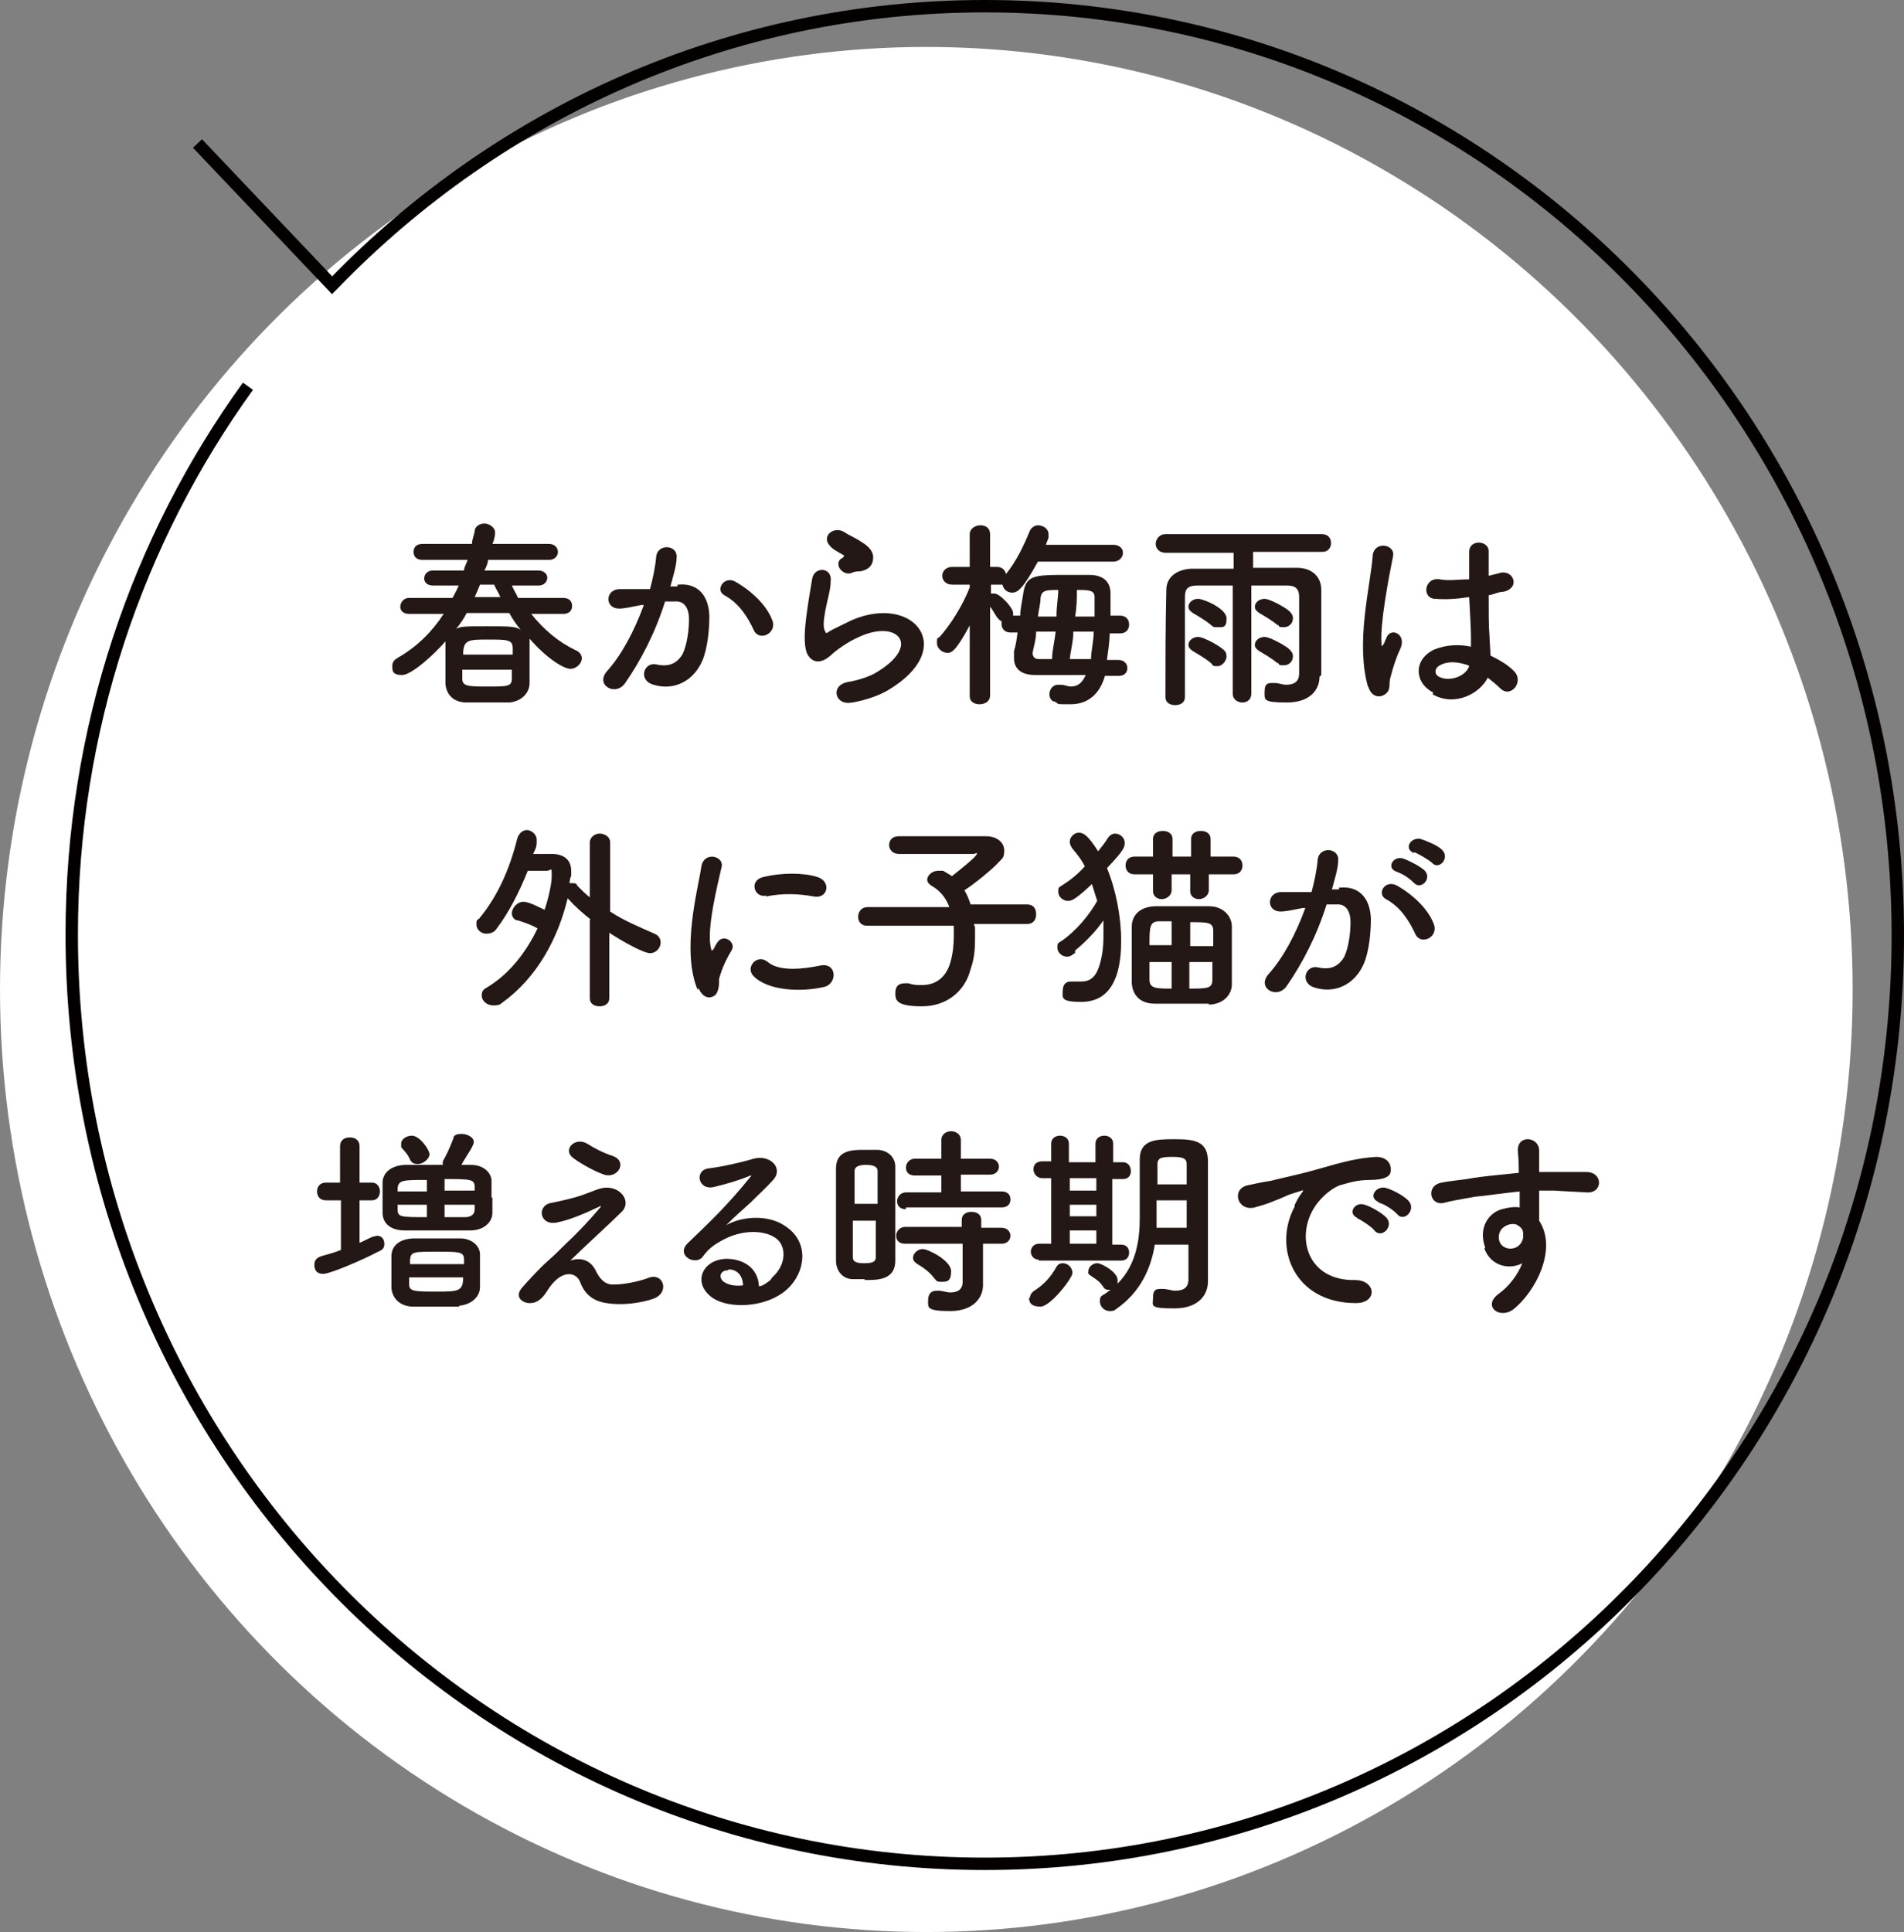 <?xml version="1.0" encoding="UTF-8"?>
<svg id="_レイヤー_1" xmlns="http://www.w3.org/2000/svg" width="215" height="218.1" version="1.1" viewBox="0 0 215 218.1">
  <rect x="0" y="0" width="215" height="218.1" fill="#808080" stroke="none"/>
  <!-- Generator: Adobe Illustrator 29.4.0, SVG Export Plug-In . SVG Version: 2.1.0 Build 152)  -->
  <defs>
    <style>
      .st0 {
        fill: #231815;
      }

      .st1 {
        fill: #fff;
      }

      .st2 {
        fill: none;
        stroke: #040000;
        stroke-miterlimit: 10;
        stroke-width: 1.4px;
      }
    </style>
  </defs>
  <ellipse class="st1" cx="104.6" cy="111.7" rx="104.6" ry="106.4"/>
  <path class="st2" d="M28,43.6c-12.5,17.3-19.9,38.7-19.9,61.9,0,57.9,46.1,104.9,103.1,104.9,56.9,0,103.1-46.9,103.1-104.8S168.2.7,111.2.7c-28.8,0-54.8,12-73.5,31.3l-.2.2-15.2-16"/>
  <g>
    <path class="st0" d="M59.9,69.2c1.5,1.9,3.2,3.3,5.1,4.2.5.2.7.6.7.9,0,.6-.6,1.2-1.3,1.2s-2.6-1.1-4.6-3.4v4c0,1.1,0,.7,0,1,0,1.2-1,2.1-2.3,2.2h-4.8c-1.5,0-2.3-.9-2.4-2.1v-4.8c-1.2,1.4-3.8,3.8-4.9,3.8s-1.1-.5-1.1-1,.2-.7.7-1c2.1-1.2,3.8-2.9,5.1-4.9h-3.9c-.7,0-1-.4-1-.8s.3-1,1-1h4.9c.2-.4.5-.9.7-1.4h-2.9c-.7,0-1-.4-1-.8s.3-.9,1-.9h3.5c0-.4.3-.8.4-1.2h-5.1c-.7,0-1-.4-1-.9s.3-.9,1-.9h5.6c0-.5.2-.9.3-1.4,0-.6.6-.9,1.1-.9s1.2.4,1.2,1-.2,1.1-.3,1.3h6.4c.7,0,1,.5,1,.9s-.3.9-1,.9h-6.9c0,.4-.2.8-.4,1.2h6.1c.6,0,1,.4,1,.8s-.3.9-1,.9h-3c.2.5.5.9.7,1.4h5.1c.7,0,1,.4,1,.9s-.3.9-1,.9h-3.9.2ZM52.7,69.2c-.3.6-.7,1.2-1.2,1.8.5-.3,1-.3,3.5-.3s3.2,0,3.8.4c-.5-.6-.9-1.2-1.3-1.9h-4.8ZM52.2,75.5v1.1c0,.9.7.9,2.9.9s2.7,0,2.7-.9v-1h-5.7,0ZM57.9,73.9v-.7c0-1-.6-1-2.8-1s-2.8,0-2.8,1.7h5.6ZM54.2,66c-.2.5-.4,1-.6,1.4h2.9c-.2-.5-.5-.9-.7-1.4h-1.6Z"/>
    <path class="st0" d="M76.6,66c2-.2,3.4,1,3.5,3.5,0,1.6-.2,3.7-.8,5.1-1,2.3-3.2,3.4-5.5,2.7-1.8-.5-1.1-2.6.3-2.3,1.3.3,2.3,0,3-1.2.5-1.1.7-2.7.7-3.9s-.5-2.1-1.6-2c-.3,0-.7,0-1.1,0-1.1,3.5-2.7,6.6-4.5,9.2-1.1,1.6-3.5.2-2-1.4,1.6-1.8,3-4.4,4.1-7.4h-.3c-1,.2-1.9.4-2.5.4-1.6,0-1.6-2.1,0-2.2.7,0,1.4,0,2.3,0h1.2c.3-1.1.6-2.5.7-3.7.2-1.5,2.5-1.3,2.3.2,0,.8-.4,2.1-.7,3.2h.8v-.2ZM85.1,71.1c-.6-1.3-1.6-3-3.3-3.9-1.1-.6,0-2.3,1.3-1.5,1.9,1.1,3.5,2.7,4.1,4.3.6,1.5-1.5,2.5-2.1,1.1Z"/>
    <path class="st0" d="M96.2,79.3c-1.9.4-2.5-1.9-.5-2.3,1.2-.2,2.4-.6,3.1-1,2.6-1.5,3.3-3,2.8-3.9s-2.2-1.3-4.6-.2c-1.4.6-2.8,1.7-3.1,2-1.4,1.3-2.3.7-2.7,0s-.4-2.2-.2-3.9c.2-1.7.5-3.4.7-4.6.2-1.5,2.3-1.4,2.1.2,0,1-.4,2.2-.6,3.3-.2,1.1-.3,2,0,2.4,0,.2.2.2.4,0,.5-.3,1.6-.8,2.6-1.3,7-3,12,3.2,4.1,7.9-1,.6-2.4,1.1-4,1.4h0ZM96.1,64.7c-1.1.3-2-1.2-1-1.7,0,0,.3-.2.2-.3-.5-.3-1.3-.7-1.6-1.1-1-1.1.5-2.3,1.7-1.5.4.3,1.2.6,1.9,1.1.7.4,1.3,1,1.3,1.7s-.3,1.4-1.5,1.6c-.3,0-.6,0-1,.2Z"/>
    <path class="st0" d="M124.8,76.2c-.6,2.2-2,3.3-3.9,3.3s-1.2,0-1.8-.3c-.4,0-.6-.5-.6-.8,0-.5.3-1.1,1-1.1s.2,0,.3,0c.4,0,.8.2,1.1.2.8,0,1.3-.4,1.7-1.3h-5.7c-1.7,0-2.4-.8-2.4-1.9s0-.5,0-.8c.2-.6.3-1.3.4-2.1h-.8c-.7,0-1-.5-1-.9v-.4c-.2,0-.3-.2-.5-.4-.3-.4-.5-.9-.8-1.2,0,3.4,0,10,0,10h0c0,.7-.6,1-1.2,1s-1.1-.3-1.1-.9h0v-8c-1.6,3-2.1,3.1-2.5,3.1-.6,0-1.2-.5-1.2-1.1s0-.5.3-.7c1.1-1.2,2.6-3.5,3.4-5.6v-.3h-2c-.7,0-1.1-.5-1.1-1s.4-1,1.1-1h2v-3.7h0c0-.6.6-1,1.2-1s1.1.3,1.1,1h0v3.7h.8c.6,0,.9.4,1,.8,1.2-1.5,2-3.2,2.7-4.9.2-.4.6-.6.9-.6.6,0,1.2.4,1.2,1s0,.3,0,.4l-.3.8h7.6c.7,0,1.1.4,1.1.9s-.4,1-1.1,1h-8.5c-1.7,3.1-2.3,3.5-2.9,3.5s-1-.4-1.1-.9h-1.3v1h.4c.6,0,2.1,1.6,2.1,2.2s0,.2,0,.3h.8c0-.7.2-1.5.3-2.2.3-2.4,1.1-2.4,5.1-2.4s1.7,0,2.4,0c1.5,0,2.4.7,2.4,2.1v2.5h1.1c.7,0,1,.5,1,1s-.3,1-1,1h-1.2c0,1.1-.2,2.1-.3,3h1.3c.6,0,1,.4,1,.9s-.3.9-1,.9h-1.7ZM118.8,74.4c0-1,.3-2,.4-3.1h-2.2c0,.9-.3,1.8-.4,2.4h0c0,.5.3.7.7.7h1.5ZM119.3,69.5c0-1.1.2-2.1.2-2.9-1.3,0-1.9,0-2,.9,0,.6-.2,1.3-.3,2.1h2.1ZM123.2,74.4c0-.9.3-2,.3-3.1h-2.3c0,1.1-.3,2.1-.4,3.1h2.4ZM123.6,69.5v-2.1c0-.8-.7-.8-2-.8,0,.9,0,1.9-.2,3h2.2Z"/>
    <path class="st0" d="M149,76.4h0c0,1.4-1,2.9-3.7,2.9s-2.5-.3-2.5-1.2.3-1,.9-1,.2,0,.2,0c.5,0,.9.2,1.3.2.9,0,1.5-.3,1.5-1.3v-8.6c0-1.1-.6-1.3-1.4-1.3h-4v12.2c0,.7-.5,1-1,1s-1.1-.3-1.1-1v-12.2h-4c-1.1,0-1.4.4-1.4,1.3v11.3c0,.6-.5.9-1.1.9s-1.1-.3-1.1-.9h0c0-4,0-7.8.1-12.1,0-1.4,1.1-2.3,2.8-2.4h4.8v-1.8h-7.7c-.7,0-1.1-.5-1.1-1s.4-1.1,1.1-1.1h17.7c.7,0,1,.5,1,1s-.3,1-1,1h-7.8v1.8h5c1.4,0,2.7.8,2.7,2.5v9.6l-.2.2ZM136.8,70.6c-.7-.6-1.6-1.1-2.1-1.4-.3-.2-.5-.4-.5-.7,0-.5.5-.9,1.1-.9s3.2,1.1,3.2,2.2-.4,1-1,1-.4,0-.7-.2ZM136.8,74.9c-.7-.6-1.6-1.1-2.1-1.4-.3-.2-.5-.4-.5-.7,0-.5.5-.9,1.1-.9s2.4,1,2.8,1.4c.3.2.4.5.4.8,0,.5-.5,1.1-1,1.1s-.5,0-.7-.3ZM144.3,70.6c-.7-.6-1.6-1.1-2.1-1.4-.3-.2-.5-.4-.5-.7,0-.5.5-.9,1.1-.9s2.4,1,2.8,1.4c.3.3.4.5.4.8,0,.5-.4,1-1,1s-.5,0-.7-.3h0ZM144.3,74.9c-.7-.6-1.6-1.1-2.1-1.4-.3-.2-.5-.4-.5-.7,0-.5.5-.9,1.1-.9s2.4,1,2.8,1.4c.3.3.4.5.4.8,0,.5-.4,1-1,1s-.5,0-.7-.3h0Z"/>
    <path class="st0" d="M154.5,77.6c-.7-2.3-.7-5.2-.4-8s.8-5.3.9-6.8c.1-1.8,2.6-1.4,2.3,0-.2,1-.6,3-.9,5-.3,1.9-.5,3.9-.4,4.8,0,.4,0,.5.3,0,0,0,.2-.5.3-.7.5-1.1,2.3-.3,1.5,1.4-.3.6-.5,1.2-.7,1.8-.2.6-.3,1.1-.4,1.4-.2.6.1,1.3-.5,1.8s-1.6.5-2-.8h0ZM161.7,78.1c-2-1.1-2.1-3.7.3-4.8,1.3-.5,2.7-.6,4.1-.3v-1.1c0-.9-.1-2.7-.2-4.5-1.3.2-2.5.3-3.8.2-1.6,0-1.3-2.5.5-2.2,1,.2,2.1,0,3.3,0v-3.1c0-1.5,2.3-1.3,2.2,0v2.7l1.2-.3c1.5-.5,2.5,1.6.5,2.1-.6,0-1.1.3-1.7.4,0,1.8,0,3.6.1,4.7,0,.6.1,1.3.1,2.1,1,.5,1.9,1,2.6,1.7,1.3,1.2-.3,3.2-1.5,2-.4-.4-.9-.8-1.4-1.2-.9,1.8-3.7,3.3-6.2,1.9v-.3ZM165.8,75.1c-1.2-.4-2.3-.5-3.2,0-.6.3-.7,1-.1,1.3,1.1.6,3,0,3.4-1.2h0Z"/>
    <path class="st0" d="M66.7,103.8c-.9-.7-1.8-1.5-2.6-2.4h0c-1.1,4.6-3.5,9-7.4,11.8-.3.3-.7.3-1,.3-.7,0-1.3-.5-1.3-1.1s.2-.7.7-1c2.6-1.6,4.4-4.1,5.6-6.6-.7-.4-1.3-.6-2.2-.9-.5,0-.7-.5-.7-.8,0-.6.6-1.3,1.3-1.3s1.9.7,2.4.9c.2-.6.8-2.6.8-3.8s0-.6-.6-.6h-2.1c-1,2.5-2.2,4.8-3.5,6.5-.3.5-.8.6-1.2.6-.6,0-1.1-.5-1.1-1s0-.5.3-.7c2-2.4,3.4-5.4,4.3-9,.2-.7.7-1,1.1-1s1.1.4,1.1,1.1,0,.8-.4,1.6h2.1c1.3,0,2.2.6,2.2,1.9s0,0-.2,1.4c0,0,.3,0,.4,0,.2,0,.4,0,.5.3.5.5.9.9,1.4,1.3v-6.2h0c0-.6.6-1,1.1-1s1.2.3,1.2,1v7.8c1.5,1,3.2,1.7,5,2.5.5.2.7.6.7,1,0,.6-.5,1.2-1.2,1.2s-2.9-1.2-4.6-2.3v7.4c0,.6-.5.9-1.1.9s-1.1-.3-1.1-.9v-8.9h0Z"/>
    <path class="st0" d="M78.8,111.8c-1.9-4.5,0-11.3.4-14,.3-1.7,2.5-1.2,2.3,0-.4,1.8-1.8,7.2-1.2,9.3,0,.3.2.2.3,0,0,0,.3-.6.4-.7.7-1.1,2.2,0,1.6.9-.9,1.5-1.2,2.5-1.4,3.2,0,.6,0,1.3-.4,1.8-.6.5-1.4.4-1.9-.7h-.1ZM85.1,110.2c-1-1,.4-2.6,1.6-1.6,1.3,1.1,4,.8,5.9.4s2,2,.5,2.4c-2.5.6-6.3.5-8-1.2ZM86.5,101.1c-1.3.3-2-1.7-.3-2.1,2.1-.5,4.5-.5,6.1,0s1.2,2.5-.4,2.2c-1.7-.3-3.4-.4-5.4,0Z"/>
    <path class="st0" d="M110.1,104.6v1.1c0,1.1,0,2.3-.5,3.7-.6,2.4-2.6,4.2-5.5,4.2s-3-.7-3-1.5.4-1.1,1.1-1.1.3,0,.4,0c.5.2,1,.2,1.5.2,1.5,0,2.7-.8,3.2-2.5.3-1,.4-2.1.4-3v-1.2h-9.8c-.7,0-1-.5-1-1s.3-1.1,1.1-1.1h9.2c-.4-1.1-1.1-1.9-2-2.4-.3-.2-.5-.4-.5-.7,0-.5.6-1,1.2-1s.4,0,.6,0c.3.2.7.4,1,.6.5-.4,2.8-2.2,2.8-2.5s0,0-.4,0h-2c-2,0-4.4,0-6.4,0h0c-.7,0-1.1-.5-1.1-1s.3-1,1.1-1h9.8c1.4,0,2.1.8,2.1,1.6s-.2.9-.6,1.3c-.7.8-2.8,2.5-3.9,3.2.3.5.5,1,.7,1.6h6.4c.7,0,1,.5,1,1.1s-.3,1.1-1,1.1h-6v.2Z"/>
    <path class="st0" d="M121.2,107.7c-.2.2-.5.3-.7.3-.6,0-1.1-.5-1.1-1s0-.5.5-.8c1.6-1.1,3.1-2.9,4-4.5-.2-.6-.4-1.3-.6-1.9-2,1.9-2.4,1.9-2.7,1.9-.6,0-1.1-.5-1.1-1s0-.5.5-.8c.8-.5,1.7-1.2,2.5-2.1-.4-.8-.9-1.4-1.4-2-.2-.3-.3-.5-.3-.8,0-.5.5-1,1-1s1,.2,2.2,2.1c.4-.5.8-1,1.1-1.5.2-.3.5-.5.8-.5.6,0,1.1.5,1.1,1s0,.8-2,2.9c1,2.4,1.6,5.5,1.6,8.2,0,5.4-2.1,6.9-4.5,6.9s-2.1-.5-2.1-1.2.3-1.1.9-1.1.2,0,.3,0c.3,0,.6,0,.9,0,.9,0,1.5-.4,1.9-1.4s.6-2.3.6-3.6,0-1.2,0-1.9c-.9,1.3-2.1,2.5-3.2,3.4v.3ZM136.5,98.7v1.8c0,.6-.6,1-1.1,1s-1-.3-1-.9v-1.9h-2.1v1.8c0,.6-.6,1-1.1,1s-1-.3-1-.9v-1.9h-2.1c-.7,0-1-.5-1-1s.3-1,1-1h2.1v-2c0-.6.5-.9,1.1-.9s1.1.3,1.1.9v2h2.1v-2c0-.6.5-.9,1.1-.9s1.1.3,1.1.9v2h2.6c.7,0,1,.5,1,1s-.3,1-1,1h-2.8ZM136.5,113.3h-6.1c-1.7,0-2.5-1-2.6-2.3v-6.4c0-1.1.7-2.2,2.6-2.3h6.1c1.6,0,2.6,1.1,2.6,2.3v6.5c0,1.3-1.1,2.3-2.6,2.3h0ZM132.3,104h-1.4c-1.1,0-1.1.7-1.1,2.7h2.5v-2.7ZM132.3,108.6h-2.5v2c0,1,.8,1,2.5,1v-3ZM137,106.8v-1.7c0-1-.6-1-2.6-1v2.7h2.7,0ZM134.3,108.6v3c2,0,2.6,0,2.6-1v-2h-2.7,0Z"/>
    <path class="st0" d="M151.3,100.2c2-.2,3.4,1,3.5,3.5,0,1.6-.2,3.7-.8,5.1-1,2.3-3.2,3.4-5.5,2.7-1.8-.5-1.1-2.6.3-2.3,1.3.3,2.3,0,3-1.2.5-1.1.7-2.7.7-3.9s-.5-2.1-1.6-2c-.3,0-.7,0-1.1,0-1.1,3.5-2.7,6.6-4.5,9.2-1.1,1.6-3.5.2-2-1.4,1.6-1.8,3-4.4,4.1-7.4h-.3c-1,.2-1.9.4-2.5.4-1.6,0-1.6-2.1,0-2.2.7,0,1.4,0,2.3,0h1.2c.3-1.1.6-2.5.7-3.7.2-1.5,2.5-1.3,2.3.2,0,.8-.4,2.1-.7,3.2h.8v-.2ZM159.8,105.4c-.6-1.3-1.6-3-3.3-3.9-1.1-.6-.1-2.3,1.3-1.5,1.9,1.1,3.5,2.7,4.1,4.3.6,1.5-1.5,2.5-2.1,1.1ZM157.7,98.4c-1.2-.4-.4-1.8.7-1.5.6.2,1.8.8,2.4,1.3,1,.9-.3,2.3-1.1,1.5s-1.5-1.1-2-1.3h0ZM159.7,96.3c-1.2-.4-.5-1.8.7-1.6.6.2,1.9.7,2.4,1.2,1,.9-.3,2.4-1.1,1.5-.3-.3-1.5-1-2-1.2h0Z"/>
    <path class="st0" d="M38.4,135.5h-1.6c-.7,0-1-.5-1-1s.3-1,1-1h1.6v-4.1c0-.7.5-1,1.1-1s1.1.3,1.1,1v4.1h1.4c.6,0,.9.5.9,1s-.3,1-.9,1h-1.4v4.8c.5-.2,1-.5,1.5-.7.2,0,.3-.1.5-.1.5,0,.8.4.8.9s-.2.7-.7.9c-1.7.9-5.4,2.5-6.2,2.5s-1-.5-1-1,.2-.8.8-1c.7-.2,1.5-.4,2.2-.7v-5.6h0ZM55.6,135.2v1.7c0,1.1-1,2-2.5,2h-7.4c-1.6,0-2.5-.8-2.5-2v-3.4c0-.9.7-1.9,2.5-2h4.3c0-.1,0-.3,0-.4.4-.7.7-1.3,1.2-2.6,0-.4.5-.5.9-.5.7,0,1.4.4,1.4.9s-.8,1.5-1.4,2.6h1.1c1.4,0,2.3.9,2.3,1.8v1.9ZM51.9,147.5h-5.2c-1.5,0-2.4-.9-2.5-2.1v-3.6c0-1,.7-1.9,2.4-2h5.4c1.2,0,2.2.8,2.2,1.8v3.7c0,1.1-1,2-2.4,2.1h0ZM48.2,133.2c-2.6,0-3.2,0-3.3.9v.4h3.3v-1.3h0ZM48.2,136h-3.3v.5c0,.9.3.9,3.3.9v-1.4ZM47.1,131.4c-.3,0-.6-.1-.8-.5-.3-.7-.6-.9-1-1.4,0,0,0-.3,0-.4,0-.5.6-.9,1.2-.9.9,0,2,1.6,2,2.1s-.7,1.1-1.3,1.1ZM52.4,142.7v-.5c0-.9-.5-.9-3.1-.9s-2.9,0-3,.9v.5h6.1ZM46.2,144.2v.8c0,.8.7.8,3.1.8s3,0,3-1.6h-6.1ZM53.6,134c0-.9-.5-.9-3.4-.9v1.3h3.4v-.4h0ZM53.6,136h-3.4v1.4h2.3c.7,0,1.1-.3,1.1-.9,0,0,0-.5,0-.5Z"/>
    <path class="st0" d="M67.3,143.5c.4.8,1,1.6,2.1,1.5,1,0,2.6-.3,3.7-.7,1.8-.8,2.6,1.6.7,2.3-1.4.5-3.6.8-5.3.5-1.5-.2-2.5-1-3-2.4-.5-1.2-2.2-1.4-3.7,1-.8,1.3-1.5,1.4-2,1.4-.8,0-1.8-.7-.8-1.8.8-.9,2-2.2,2.8-2.9s1.5-1.4,2.2-2.1c1.1-1,2.6-2.6,3.7-3.9.3-.3,0-.3,0-.2-1.7.8-3.3,1.5-4.8,1.8-2,.4-2.3-1.9-.7-2.2,1-.2,2.9-.6,4.1-1.1.6-.2,1.2-.5,1.8-.6,1.9-.3,3.3,1.5,2.1,2.7-1.1,1.1-4.6,4.3-5.8,5.5.9-.3,2.2-.3,2.9,1.2h.1ZM64.7,130.7c-1.2-.9.2-2.4,1.6-1.6.8.5,1.7,1,2.9,1.4,1.7.6.6,2.6-1,2.1-1.4-.5-3-1.5-3.5-1.9h0Z"/>
    <path class="st0" d="M87.2,144.2c1.7-1.5,1.6-3.7.3-4.5-1.2-.8-3.7-1-6.1.4-.9.5-1.4.9-2,1.7-.8,1.2-3.2-.1-1.7-1.5,2.6-2.5,4.4-4.2,7-7.4.3-.3,0-.2-.2-.1-.7.3-2.2.8-3.9,1.2-1.8.4-2.2-1.9-.6-2.1,1.6-.2,3.8-.7,5.1-1.1,1.9-.5,3.4,1.1,2.2,2.4-.7.8-1.7,1.7-2.6,2.6-.9.8-1.9,1.7-2.7,2.5,2-1.1,4.8-1.1,6.5,0,3.3,2,2.3,6-.2,7.7-2.3,1.6-5.9,1.7-7.7.6-2.5-1.6-1.4-4.4,1.4-4.5,1.9,0,3.6,1,3.7,3.1.4,0,.9-.4,1.3-.7l.2-.3ZM82.2,143.4c-1,0-1.1,1-.3,1.4.5.3,1.3.4,2,.3,0-1-.6-1.8-1.6-1.8h0Z"/>
    <path class="st0" d="M97.6,144.4h-1.3c-1.1,0-1.9-.9-1.9-2.1v-10.4c0-2.1,1.9-2.1,3.2-2.1h1.4c1.2,0,2.1.8,2.1,1.9v10.6c0,2.2-2,2.2-3.4,2.2h0ZM99.1,136v-3.8c0-.6-.7-.7-1.3-.7s-1.3.1-1.3.7v3.7h2.7,0ZM96.3,137.8v4.1c0,.5.3.7,1.3.7s1.3-.2,1.3-.7v-4.1h-2.7,0ZM102.3,136.5c-.7,0-1-.4-1-.9s.4-1,1-1h4v-1.9h-3c-.7,0-1-.4-1-.9s.4-1,1-1h3v-2.1c0-.7.6-1,1.1-1s1.1.3,1.1,1v2.1h3.3c.7,0,1,.5,1,.9s-.3.9-1,.9h-3.3v1.9h4.6c.7,0,1,.4,1,.9s-.3.9-1,.9h-10.8v.2ZM111,140.4v4.7h0c0,1.3-1,2.9-3.7,2.9s-2.5-.4-2.5-1.2.4-1.1,1-1.1,0,0,.2,0c.4,0,.9.2,1.3.2.8,0,1.4-.3,1.4-1.2v-4.3h-6.5c-.7,0-1-.4-1-.9s.4-1,1-1h6.4v-.8c0-.6.5-.9,1.1-.9s1.1.3,1.1.9v.9h2.3c.7,0,1,.5,1,.9s-.3.9-1,.9h-2.3.2ZM105.5,144.3c-.6-.8-1.4-1.3-1.9-1.6-.3-.2-.5-.4-.5-.7,0-.5.5-1,1.1-1s3.2,1.3,3.2,2.5-.5,1.2-1.1,1.2-.5-.1-.8-.4Z"/>
    <path class="st0" d="M116.3,146.5c0-.3.2-.6.5-.8,1.1-.7,1.9-1.6,2.5-2.7.2-.3.4-.4.7-.4.6,0,1.1.5,1.1,1.1s-2.5,3.8-3.6,3.8-1.3-.5-1.3-1h.1ZM117.3,142.2c-.6,0-.9-.5-.9-.9s.3-.9.9-.9h1.4v-7.4h-1c-.6,0-1-.5-1-1s.3-.9,1-.9h1v-2c0-.6.5-.9,1-.9s1,.3,1,.9v2.1h3v-2.1c0-.6.5-.9,1-.9s1,.3,1,.9v2.1h1.1c.6,0,.9.5.9,1s-.3.9-.9.9h-1.2v7.4h1c.6,0,.9.4.9.9s-.3.9-.9.9h-9.4.1ZM123.8,133h-3v1.4h3v-1.4ZM123.8,136h-3v1.3h3v-1.3ZM123.8,138.9h-3v1.5h3v-1.5ZM134,140.5h-3.6c-.4,2.5-1.5,5.3-4.4,7.3-.2.2-.5.2-.7.2-.6,0-1.1-.5-1.1-1.1s.2-.6.5-.8c.2-.1.4-.3.7-.5h-.2c-.2,0-.4,0-.6-.3-.4-.6-.7-.8-1.3-1.2s-.4-.4-.4-.6c0-.5.5-.9,1-.9s2.3,1,2.3,1.9,0,.3,0,.4c2.2-2.2,2.5-5.2,2.5-7.4s0-1.5,0-2v-4.6c0-2.3,1.9-2.3,4-2.3s3.6.2,3.7,2.3v13.8h0c0,1.3-.9,3-3.8,3s-2.4-.3-2.4-1.2.3-1,.9-1,.1,0,.2,0c.5,0,1,.2,1.4.2.9,0,1.5-.3,1.5-1.3v-3.9h-.2ZM134,135.5h-3.4v3.1h3.4v-3.1h0ZM134,133.7v-2.3c0-.6-.4-.8-1.5-.8s-1.8,0-1.8.8v2.3h3.4,0Z"/>
    <path class="st0" d="M146.2,136c.2-.4.4-.8.7-1.2.4-.5.3-.5-.2-.3-1.7.5-1.3.5-2.9,1.1-.7.3-1.4.5-2.1.7-2,.5-2.7-2.1-.8-2.5.5-.1,1.8-.4,2.6-.5,1.1-.3,3.2-.7,5.6-1.4,2.4-.7,4.3-1.2,6.3-1.3,1.4,0,1.8,1,1.6,1.8-.1.4-.7.8-2.3.8s-2.6.4-3.4.6c-1.3.5-2.5,1.8-3,2.7-2,3.4-.5,8.1,4.7,8,2.4,0,2.6,2.6.1,2.6-7,0-9.4-6.3-6.9-10.9v-.2ZM153.3,137.5c-1.2-.5-.3-1.9.8-1.5.7.2,1.9.9,2.4,1.4,1,1-.5,2.5-1.3,1.5-.3-.4-1.5-1.2-2-1.4h.1ZM155.7,135.7c-1.3-.5-.3-1.9.8-1.6.7.2,1.9.8,2.5,1.4,1,1-.4,2.5-1.2,1.6-.3-.4-1.5-1.2-2-1.3h-.1Z"/>
    <path class="st0" d="M167.7,140.8c-.8-2.2.4-3.9,1.9-4.3.7-.2,1.4-.3,2-.2v-1.8c-2,.2-3.9.5-5.1.6-1.7.3-2.8.5-3.5.7-1.6.3-2-2-.2-2.3.9-.2,2.4-.3,3.4-.5,1.2-.2,3.3-.4,5.3-.6v-.4c0-1.4-.1-1.5-.1-2.2,0-1.7,2.3-1.5,2.4,0v2.5h5.3c2,0,1.9,2.5,0,2.3-1.6-.1-2.2-.1-3.6-.2h-1.7v3.4c2.1,3.2-.4,8-2.9,10-1.6,1.2-3.6-.4-1.6-1.8,1.1-.8,2.1-2.1,2.6-3.4-1.5.8-3.6.3-4.3-1.7h.1ZM171.5,138.4c-.3-.3-1-.3-1.5,0-.6.3-.9,1-.7,1.7.4,1.2,2.4,1.2,2.7-.4,0-.5,0-.7-.1-.9-.1-.1-.2-.3-.4-.4h0Z"/>
  </g>
</svg>